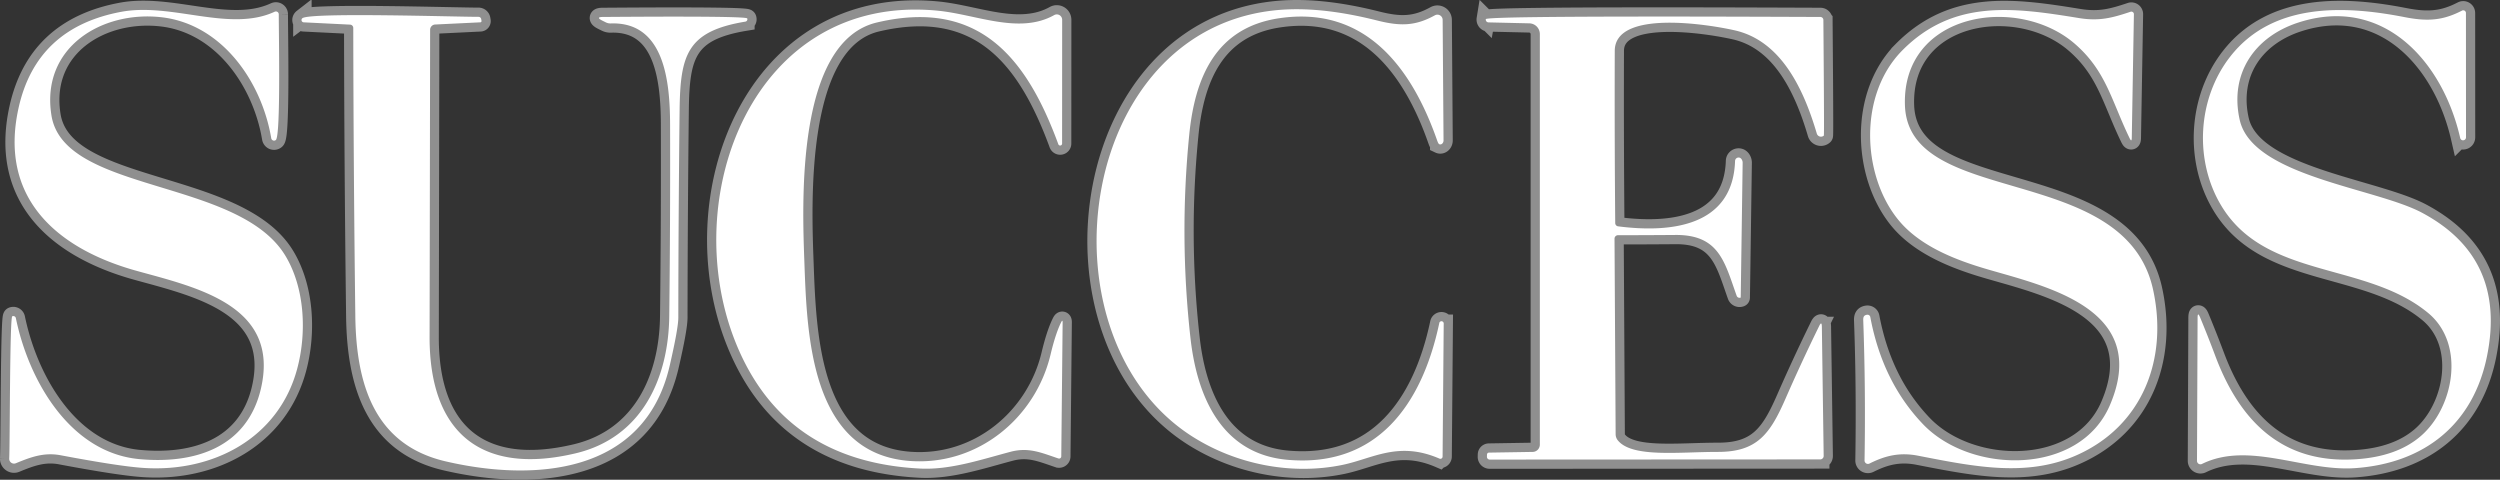 <svg xmlns="http://www.w3.org/2000/svg" width="271" height="52" fill="none"><rect width="100%" height="100%" fill="#333333" stroke="none"/><path fill="#fff" stroke="#8F8F8F" stroke-width="2" d="M15.106 49.768C7.616 49.077 3.129 41.304 1.72 34.49a.282.282 0 0 0-.266-.228.28.28 0 0 0-.123.024c-.28.128-.249 13.754-.332 15.424a.526.526 0 0 0 .465.541.521.521 0 0 0 .256-.036c1.593-.659 3.053-1.209 4.863-.863 4.228.797 7.21 1.254 8.949 1.369 7.553.512 14.666-3.224 16.68-10.735 1.052-3.902.842-8.79-1.3-12.302-5.13-8.394-23.991-6.73-25.336-15.175-1.18-7.37 5.481-11.407 11.996-10.632 6.488.78 10.797 6.96 11.83 13.108a.32.32 0 0 0 .196.24.304.304 0 0 0 .3-.048c.549-.429.313-11.727.32-13.627a.315.315 0 0 0-.29-.308.311.311 0 0 0-.15.027c-4.87 2.264-11.148-1.017-16.643.013C7 2.429 3.291 5.909 2.007 11.722-.147 21.465 6.17 26.948 14.743 29.341c6.475 1.804 15.698 3.723 13.525 12.852-1.517 6.346-7.19 8.125-13.162 7.575zm83.498.198c-10.753-.8-11.123-13.671-11.41-21.547-.235-6.455-.93-23.92 7.879-25.986 11.065-2.597 16.215 3.845 19.65 13.204.017.047.05.087.094.111a.209.209 0 0 0 .267-.05.209.209 0 0 0 .047-.137l.007-13.416a.587.587 0 0 0-.285-.503.58.58 0 0 0-.576-.009c-3.805 2.13-8.413-.07-12.665-.48-19.982-1.906-28.249 20.261-21.83 36.07 3.467 8.538 10.117 13.06 19.95 13.568 3.251.167 6.597-.966 9.809-1.817 1.983-.524 3.366.115 5.189.723a.233.233 0 0 0 .213-.031.231.231 0 0 0 .099-.193l.147-14.515c.004-.235-.047-.248-.153-.039-.404.806-.791 1.983-1.16 3.532-1.658 6.902-7.936 12.065-15.272 11.515z"/><path fill="#fff" stroke="#8F8F8F" stroke-width="2" d="M140.002 1.007c-23.233.55-28.077 35.358-10.695 46.349 4.755 3.007 10.733 4.17 16.215 3.038 3.308-.684 6.049-2.616 10.523-.678a.23.23 0 0 0 .221-.019.25.25 0 0 0 .111-.199l.121-14.406a.245.245 0 0 0-.396-.216.247.247 0 0 0-.089.165c-1.886 8.873-6.782 15.635-16.412 14.803-7.203-.614-9.842-6.883-10.549-13.16a104.53 104.53 0 0 1-.14-22.057c.611-6.206 2.868-11.624 9.739-12.648 9.318-1.388 14.367 5.316 17.146 13.275.076.217.148.343.216.377a.266.266 0 0 0 .161.022.317.317 0 0 0 .155-.077.426.426 0 0 0 .111-.157.513.513 0 0 0 .039-.197l-.096-13.064a.571.571 0 0 0-.559-.57.562.562 0 0 0-.282.071c-2.123 1.17-3.748 1.196-6.26.563-3.463-.874-6.556-1.28-9.28-1.215zm66.225 4.44c-4.793 4.823-4.385 13.498-.497 18.328 2.32 2.885 6.195 4.395 9.752 5.431 6.469 1.888 17.681 4.331 13.225 14.727-3.282 7.645-15.023 7.498-20.23 2.073-2.945-3.067-4.857-6.946-5.737-11.637a.312.312 0 0 0-.363-.25c-.344.058-.414.25-.402.608.179 4.82.226 9.882.141 15.188a.367.367 0 0 0 .347.374.37.37 0 0 0 .182-.035c1.714-.864 3.282-1.248 5.296-.851 6.107 1.19 11.767 2.348 17.178-.064 7.113-3.167 9.937-10.396 8.267-17.977-3.072-13.882-26.541-8.758-26.892-19.96-.318-10.044 12.2-12.027 18.402-6.666 3.41 2.95 3.964 6.142 5.953 10.249.153.316.232.298.236-.051l.229-13.39a.273.273 0 0 0-.363-.269c-1.969.66-3.384 1.043-5.577.685-7.12-1.158-13.634-2.067-19.147 3.486zm35.553.658c-3.601 4.574-3.951 11.305-.981 16.211 4.825 7.978 15.673 6.033 22.41 11.612 4.073 3.365 2.792 10.223-.771 13.319-1.712 1.493-4.052 2.337-7.018 2.533-7.973.538-12.613-4.062-15.29-11.22a133.965 133.965 0 0 0-1.639-4.153c-.182-.443-.274-.424-.274.058l-.063 15.488a.379.379 0 0 0 .357.377.373.373 0 0 0 .184-.038c5.074-2.495 11.097.845 16.598.454 7.464-.524 12.818-4.715 14.309-12.193 1.411-7.054-.934-12.215-7.036-15.482-5.087-2.725-18.395-3.94-19.779-10.063-1.128-4.996 1.581-9.014 6.349-10.562 9.21-2.988 15.654 4.21 17.547 12.507a.32.32 0 0 0 .126.197.316.316 0 0 0 .43-.053.32.32 0 0 0 .075-.22l-.006-13.461a.294.294 0 0 0-.434-.262c-2.071 1.074-3.735 1.19-6.214.703-6.54-1.28-14.284-1.599-18.88 4.248zM38.294 3.028c.017 10.424.091 20.845.223 31.264.096 7.165 1.944 13.908 9.81 15.725 9.637 2.233 21.537 1.395 24.258-10.338.63-2.721.944-4.476.944-5.265.008-7.494.055-14.983.14-22.468.07-6.02.816-8.56 7.132-9.602a.254.254 0 0 0 .215-.234.256.256 0 0 0-.017-.112c-.108-.3-14.163-.166-15.616-.16-.578 0-.61.132-.096.397l.376.185c.17.086.349.126.536.122 5.845-.205 6.425 6.327 6.438 10.959.02 6.917-.009 13.833-.09 20.747-.076 6.832-3.002 13.197-10.153 14.893-10.141 2.405-15.846-2.15-15.827-12.616.022-11.14.04-22.24.058-33.299a.576.576 0 0 1 .548-.569l4.895-.237a.134.134 0 0 0 .127-.153l-.031-.186a.304.304 0 0 0-.1-.184.29.29 0 0 0-.194-.072c-2.364.007-18.229-.505-19.09.148a.25.25 0 0 0 .134.447l5.036.25a.356.356 0 0 1 .344.358zm136.796 21.15c-.055-6.227-.072-12.452-.051-18.674.019-4.472 10.052-2.885 13.009-2.214 5.151 1.165 7.541 6.615 8.892 11.19a.47.47 0 0 0 .765.217c.057-.051-.045-11.368-.051-12.539a.328.328 0 0 0-.325-.32c-3.2-.006-36.191-.185-36.268.237a.306.306 0 0 0 .064.242.294.294 0 0 0 .223.11l4.43.102a1.17 1.17 0 0 1 1.141 1.17v44.495a.8.8 0 0 1-.225.556.778.778 0 0 1-.546.237l-4.749.077a.22.22 0 0 0-.147.062.21.21 0 0 0-.063.143l-.006.236a.296.296 0 0 0 .181.29.306.306 0 0 0 .118.024l35.828-.02a.374.374 0 0 0 .349-.237.367.367 0 0 0 .027-.146l-.198-14.017c-.008-.422-.104-.444-.287-.064a200.55 200.55 0 0 0-3.658 7.894c-1.683 3.852-3.098 5.764-7.33 5.758-4.181-.006-9.351.665-10.861-1.28a1.05 1.05 0 0 1-.217-.62l-.121-21.214a.376.376 0 0 1 .376-.377c2.061 0 4.128-.009 6.202-.026 4.767-.044 5.354 2.93 6.66 6.59a.333.333 0 0 0 .307.222.339.339 0 0 0 .133-.024c.007 0 .211-14.56.211-14.593.012-.223-.115-.486-.3-.563a.383.383 0 0 0-.523.34c-.229 7.094-6.934 7.83-12.671 7.094a.366.366 0 0 1-.228-.12.358.358 0 0 1-.091-.238z"/><path fill="#fff" d="M15.106 49.768c5.972.55 11.645-1.229 13.162-7.575 2.173-9.13-7.05-11.048-13.526-12.852C6.17 26.948-.146 21.465 2.008 11.722 3.291 5.91 7 2.43 13.137 1.282c5.494-1.03 11.772 2.251 16.642-.013a.311.311 0 0 1 .44.281c-.007 1.9.229 13.198-.32 13.627a.299.299 0 0 1-.3.048.313.313 0 0 1-.197-.24c-1.032-6.148-5.34-12.328-11.83-13.108-6.514-.775-13.174 3.262-11.995 10.632 1.345 8.445 20.205 6.781 25.336 15.175 2.142 3.512 2.352 8.4 1.3 12.302-2.014 7.51-9.127 11.247-16.68 10.735-1.738-.115-4.721-.572-8.95-1.37-1.81-.345-3.269.205-4.862.864A.521.521 0 0 1 1 49.71c.082-1.67.05-15.296.33-15.424a.28.28 0 0 1 .39.204c1.408 6.814 5.895 14.587 13.385 15.278zm83.498.198c7.336.55 13.614-4.613 15.272-11.516.369-1.548.756-2.725 1.16-3.53.106-.21.157-.197.153.038l-.147 14.515a.24.24 0 0 1-.099.193.234.234 0 0 1-.213.031c-1.823-.608-3.206-1.247-5.189-.723-3.212.851-6.558 1.984-9.81 1.817-9.832-.507-16.482-5.03-19.95-13.569-6.418-15.808 1.85-37.975 21.831-36.068 4.252.41 8.86 2.61 12.665.48a.58.58 0 0 1 .861.511l-.007 13.416a.209.209 0 0 1-.047.137.208.208 0 0 1-.267.05.208.208 0 0 1-.094-.11c-3.435-9.36-8.585-15.802-19.65-13.205-8.81 2.066-8.114 19.531-7.878 25.986.286 7.876.656 20.747 11.409 21.547z"/><path fill="#fff" d="M129.307 47.356c-17.381-10.991-12.537-45.8 10.696-46.35 2.723-.063 5.817.342 9.28 1.216 2.511.633 4.137.608 6.259-.563a.568.568 0 0 1 .841.5l.096 13.063a.478.478 0 0 1-.149.354.322.322 0 0 1-.155.077.264.264 0 0 1-.161-.022c-.068-.034-.14-.16-.217-.377C153.018 7.295 147.97.59 138.651 1.979c-6.871 1.024-9.127 6.442-9.739 12.648-.731 7.357-.684 14.71.14 22.058.708 6.276 3.347 12.545 10.549 13.16 9.631.831 14.526-5.931 16.413-14.804a.242.242 0 0 1 .431-.128c.041.05.06.115.053.179l-.121 14.407a.249.249 0 0 1-.11.198.235.235 0 0 1-.221.02c-4.475-1.939-7.216-.007-10.524.678-5.481 1.132-11.46-.032-16.215-3.04zm76.92-41.91c5.514-5.553 12.028-4.644 19.147-3.486 2.193.358 3.608-.026 5.578-.685a.27.27 0 0 1 .252.039.276.276 0 0 1 .111.23l-.23 13.39c-.004.35-.082.367-.235.05-1.989-4.106-2.544-7.299-5.954-10.248-6.201-5.36-18.72-3.378-18.401 6.666.351 11.202 23.819 6.078 26.891 19.96 1.67 7.581-1.153 14.81-8.267 17.977-5.411 2.412-11.071 1.254-17.177.064-2.014-.397-3.582-.013-5.297.85a.368.368 0 0 1-.484-.158.368.368 0 0 1-.045-.18 287.39 287.39 0 0 0-.14-15.188c-.013-.358.057-.55.401-.607a.31.31 0 0 1 .364.249c.879 4.691 2.792 8.57 5.736 11.637 5.208 5.425 16.948 5.572 20.231-2.073 4.455-10.396-6.756-12.84-13.226-14.727-3.556-1.036-7.432-2.546-9.752-5.431-3.888-4.83-4.296-13.505.497-18.329zm35.554.66c4.595-5.848 12.34-5.528 18.879-4.249 2.48.487 4.143.371 6.215-.703a.29.29 0 0 1 .396.115.29.29 0 0 1 .037.147l.007 13.46a.32.32 0 0 1-.506.274.317.317 0 0 1-.125-.197c-1.893-8.298-8.337-15.495-17.548-12.507-4.767 1.548-7.476 5.566-6.348 10.562 1.383 6.122 14.692 7.338 19.778 10.063 6.102 3.267 8.448 8.428 7.037 15.482-1.492 7.479-6.846 11.669-14.31 12.193-5.5.39-11.524-2.949-16.597-.454a.375.375 0 0 1-.542-.339l.064-15.488c0-.482.091-.501.274-.058a132.14 132.14 0 0 1 1.638 4.152c2.677 7.159 7.317 11.759 15.291 11.221 2.966-.196 5.305-1.04 7.018-2.533 3.563-3.096 4.844-9.954.771-13.32-6.737-5.578-17.586-3.633-22.411-11.61-2.97-4.907-2.619-11.638.982-16.212zM37.951 2.67l-5.036-.25a.248.248 0 0 1-.222-.177.25.25 0 0 1 .088-.27c.86-.653 16.725-.141 19.09-.148a.294.294 0 0 1 .293.256l.032.186a.135.135 0 0 1-.127.153l-4.896.237a.573.573 0 0 0-.548.57c-.017 11.058-.036 22.158-.057 33.298-.02 10.466 5.685 15.021 15.826 12.616 7.152-1.696 10.077-8.061 10.154-14.893.08-6.914.11-13.83.089-20.747-.013-4.632-.593-11.164-6.438-10.96a1.12 1.12 0 0 1-.535-.12l-.376-.186c-.514-.265-.482-.397.096-.397 1.453-.006 15.507-.14 15.615.16a.256.256 0 0 1-.197.346c-6.317 1.042-7.062 3.582-7.132 9.602a2183.88 2183.88 0 0 0-.14 22.468c0 .789-.315 2.544-.944 5.265-2.722 11.733-14.622 12.57-24.259 10.338-7.865-1.817-9.714-8.56-9.81-15.725a2857.35 2857.35 0 0 1-.223-31.264.36.36 0 0 0-.344-.358zM175.41 24.536c5.736.736 12.441 0 12.671-7.095a.391.391 0 0 1 .05-.173.383.383 0 0 1 .472-.166c.185.077.313.34.3.563 0 .032-.204 14.593-.21 14.593a.345.345 0 0 1-.264-.006.329.329 0 0 1-.176-.192c-1.307-3.66-1.893-6.635-6.661-6.59a752 752 0 0 1-6.202.026.378.378 0 0 0-.376.377l.121 21.214c.005.224.081.442.217.62 1.511 1.945 6.68 1.274 10.861 1.28 4.233.006 5.648-1.906 7.33-5.758a200.57 200.57 0 0 1 3.659-7.894c.183-.38.278-.358.287.064l.197 14.017c.001.05-.008.1-.026.146a.388.388 0 0 1-.204.208.379.379 0 0 1-.146.03l-35.827.019a.298.298 0 0 1-.281-.195.302.302 0 0 1-.019-.119l.006-.236a.21.21 0 0 1 .064-.143.218.218 0 0 1 .147-.062l4.748-.077a.778.778 0 0 0 .546-.237.796.796 0 0 0 .226-.556V3.7c0-.306-.12-.6-.333-.82a1.163 1.163 0 0 0-.808-.35l-4.43-.103a.302.302 0 0 1-.282-.224.306.306 0 0 1-.005-.128c.076-.422 33.068-.243 36.267-.237a.326.326 0 0 1 .325.32c.007 1.17.109 12.488.051 12.539a.465.465 0 0 1-.441.102.472.472 0 0 1-.323-.32c-1.352-4.574-3.742-10.024-8.892-11.189-2.958-.671-12.99-2.258-13.009 2.214-.021 6.223-.004 12.447.051 18.674a.357.357 0 0 0 .319.358z"/></svg>